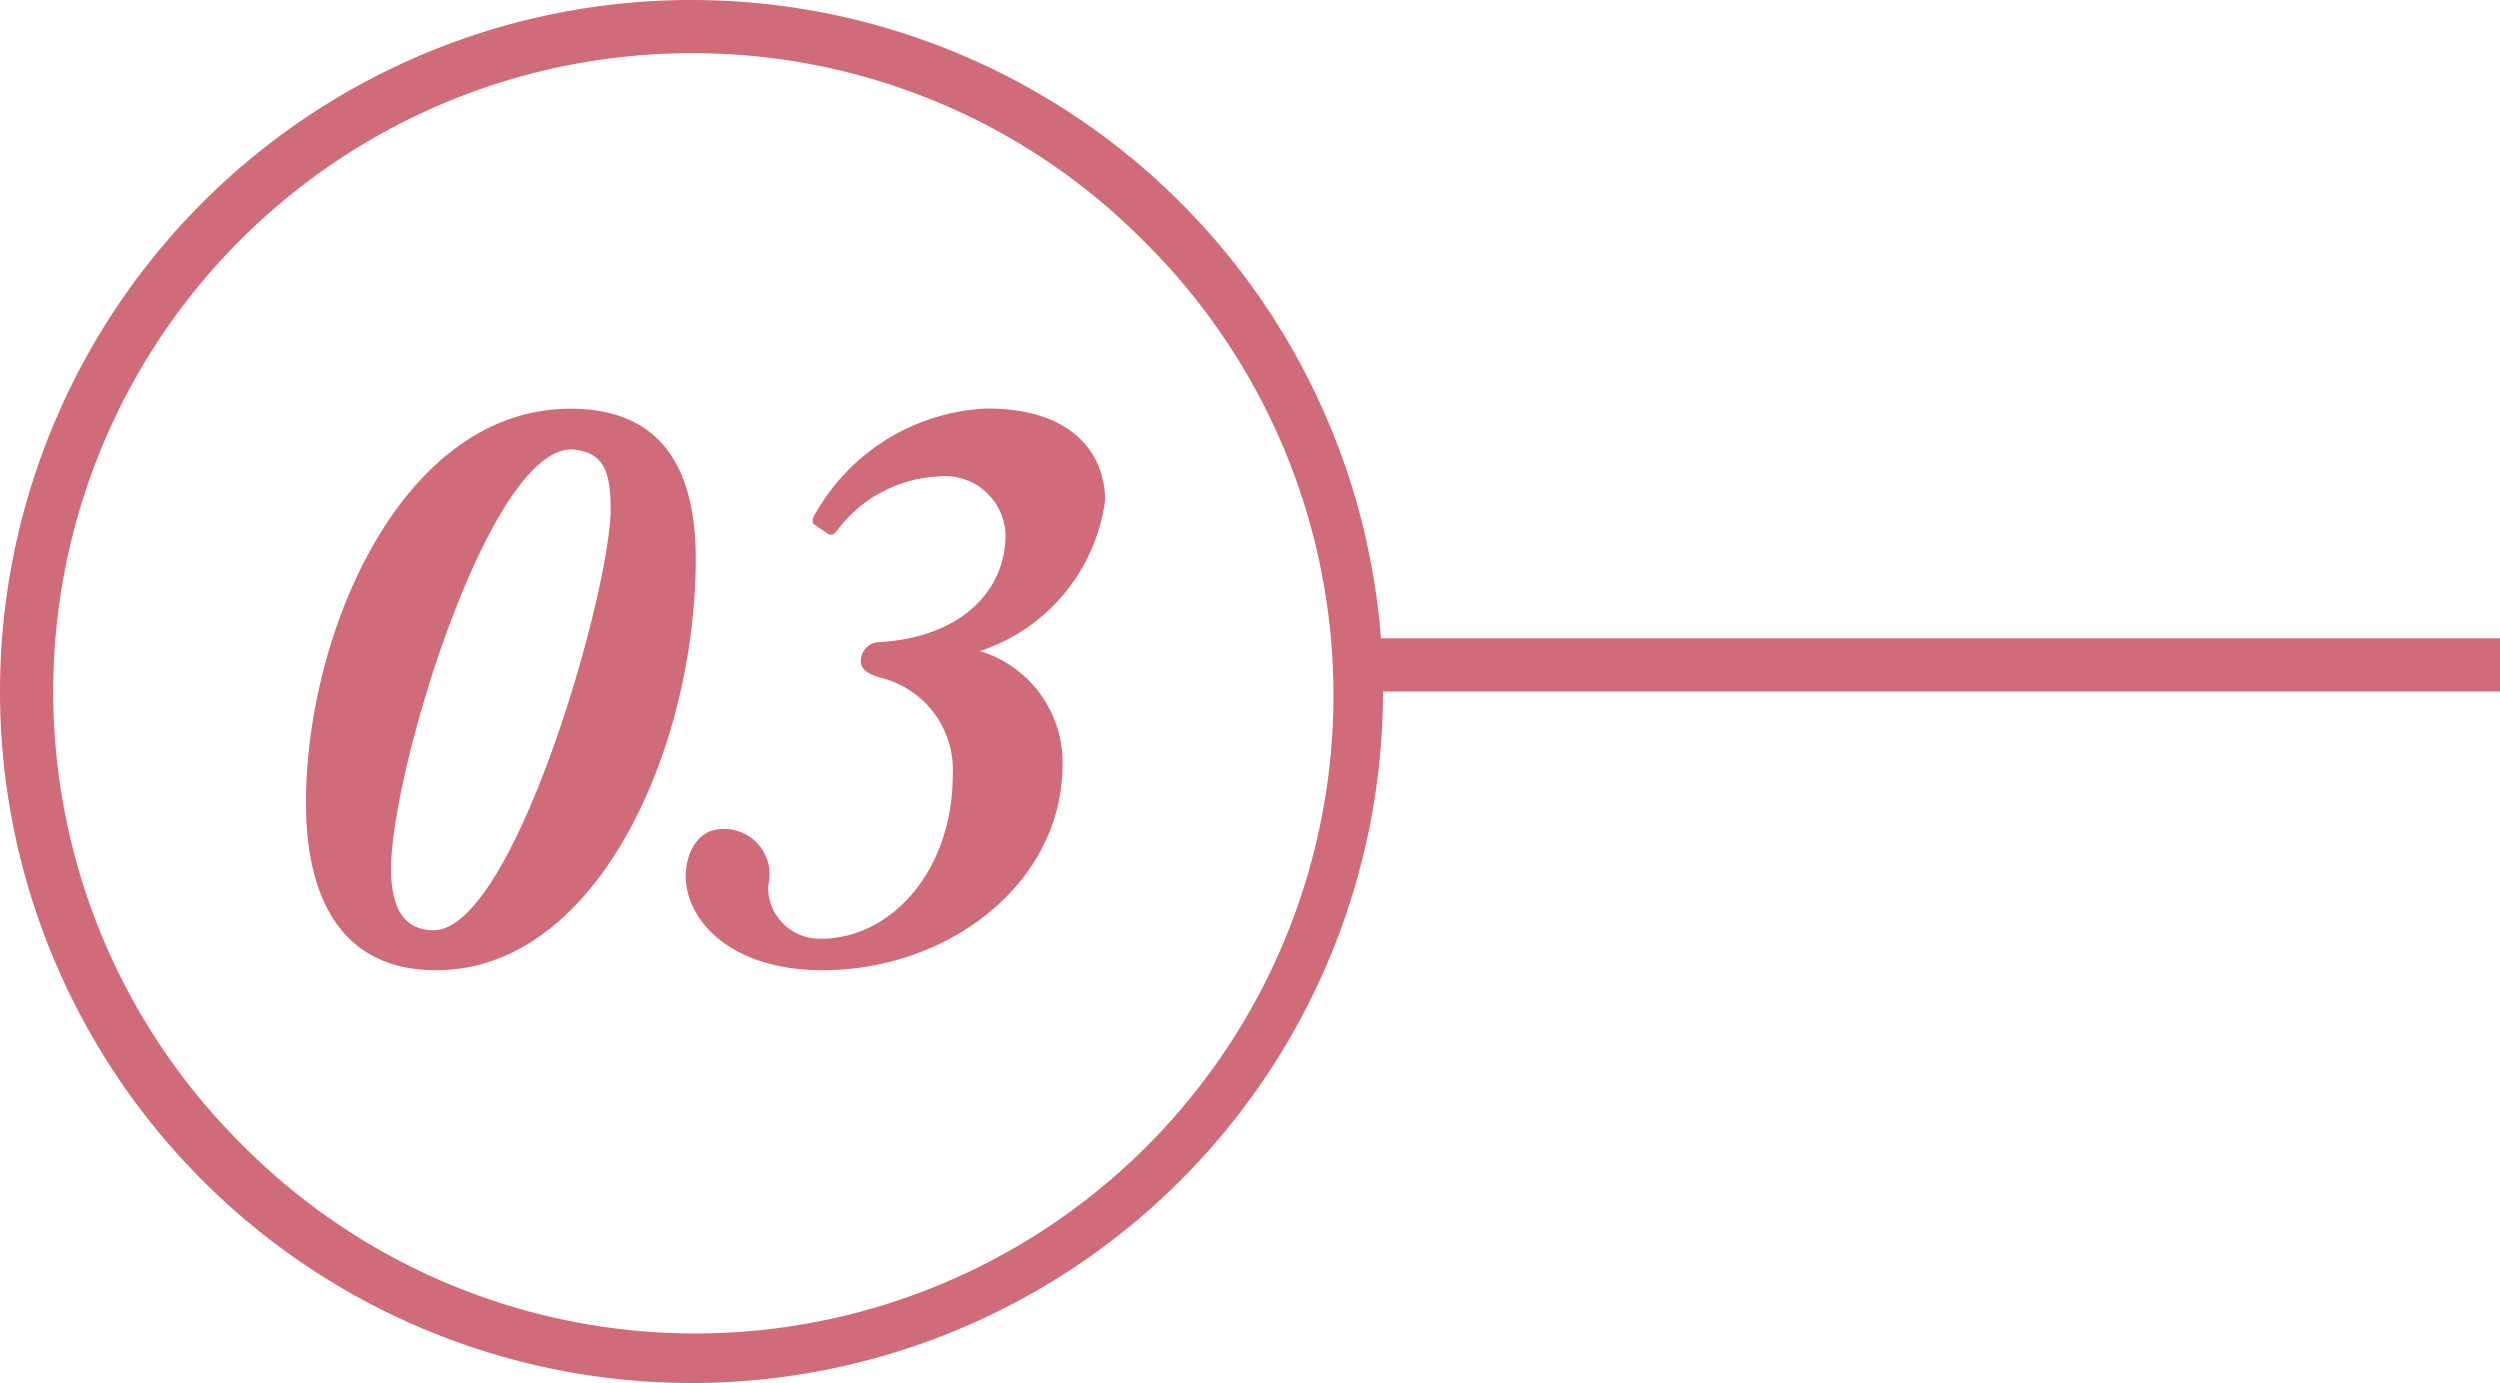 <svg xmlns="http://www.w3.org/2000/svg" width="47" height="26" viewBox="0 0 47 26"><g transform="translate(-741 -902)"><path d="M3.2.24C6.24.24,8.08-3.952,8.08-7.5c0-1.664-.624-2.816-2.352-2.816C2.544-10.32.752-6.08.752-2.912.752-1.2,1.36.24,3.2.24ZM3.152-.512c-.608,0-.8-.5-.8-1.152,0-1.84,1.84-7.888,3.392-7.888.592.048.736.384.736,1.12C6.48-6.88,4.656-.512,3.152-.512ZM10.56-7.968c.1.064.16-.032.208-.1a2.539,2.539,0,0,1,1.888-.976,1.139,1.139,0,0,1,1.248,1.1c0,1.024-.8,1.92-2.368,2.016a.354.354,0,0,0-.352.352c0,.128.08.24.384.32A1.782,1.782,0,0,1,12.912-3.44c0,1.824-1.168,3.088-2.48,3.088a.97.97,0,0,1-.992-.992.854.854,0,0,0-.848-1.072c-.512,0-.7.512-.7.88C7.888-.7,8.736.24,10.464.24c2.368,0,4.512-1.632,4.512-3.872A2.19,2.19,0,0,0,13.424-5.76a3.467,3.467,0,0,0,2.352-2.832c0-.816-.544-1.728-2.224-1.728a3.9,3.9,0,0,0-3.2,1.936c-.1.144-.08.224-.048.24Z" transform="translate(746 920)" fill="#d06b79"/><path d="M678.841,918.479H657.62v-1h21.221Z" transform="translate(109.159 -3.479)" fill="#d06b79"/><path d="M13,1A12,12,0,0,0,4.515,21.485,12,12,0,1,0,21.485,4.515,11.921,11.921,0,0,0,13,1m0-1A13,13,0,1,1,0,13,13,13,0,0,1,13,0Z" transform="translate(741 902)" fill="#d06b79"/></g></svg>